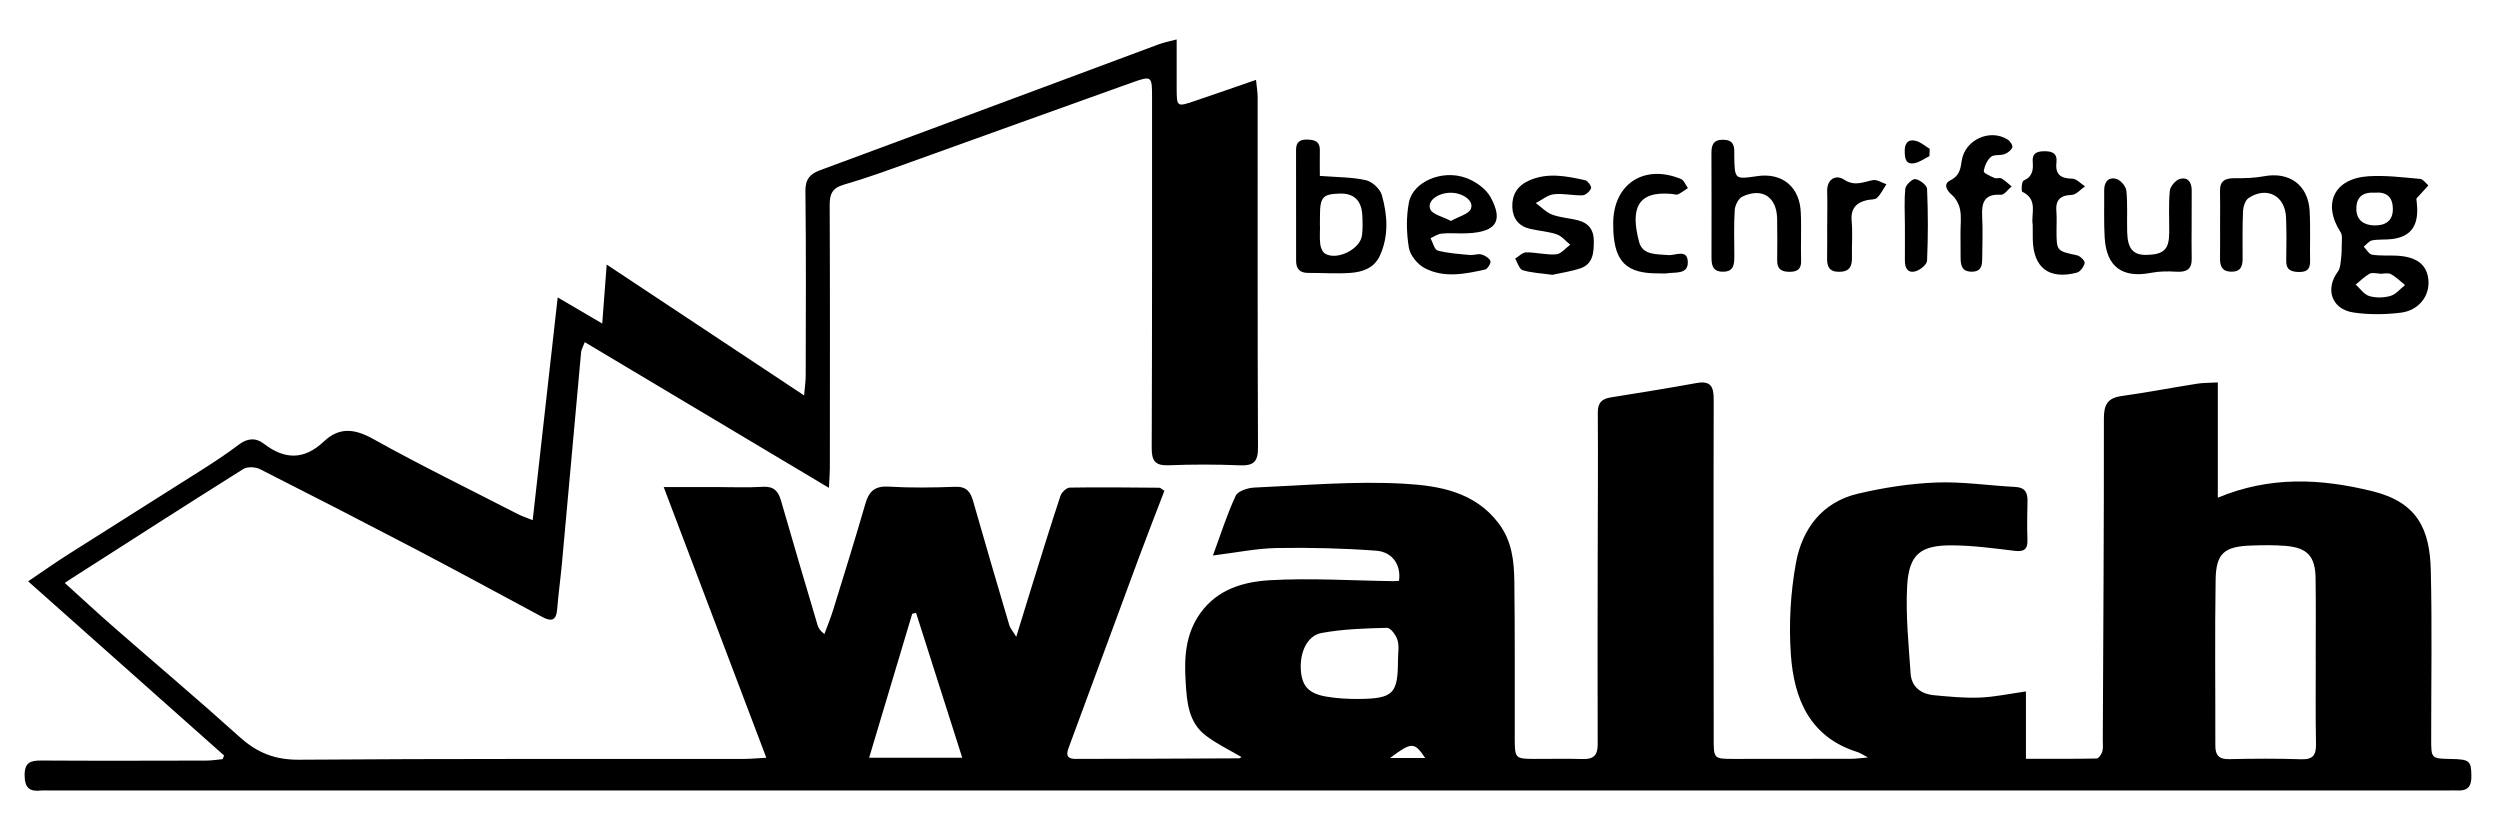 <?xml version="1.0" encoding="UTF-8"?> <!-- Generator: Adobe Illustrator 27.9.0, SVG Export Plug-In . SVG Version: 6.00 Build 0) --> <svg xmlns="http://www.w3.org/2000/svg" xmlns:xlink="http://www.w3.org/1999/xlink" version="1.1" id="Ebene_1" x="0px" y="0px" viewBox="0 0 431.64 142.59" style="enable-background:new 0 0 431.64 142.59;" xml:space="preserve"> <path d="M4.86,100.37c2.51-1.69,4.65-3.21,6.85-4.61c7.85-4.99,15.72-9.92,23.57-14.91c2.03-1.29,4.03-2.63,5.95-4.08 c1.48-1.12,2.92-1.25,4.34-0.15c3.59,2.77,6.96,2.81,10.35-0.4c2.65-2.5,5.28-2.23,8.51-0.43c8.18,4.56,16.61,8.67,24.94,12.95 c0.72,0.37,1.5,0.62,2.6,1.07c1.44-12.8,2.85-25.34,4.32-38.46c2.72,1.59,4.98,2.93,7.69,4.51c0.27-3.52,0.49-6.44,0.77-10.18 c11.58,7.67,22.57,14.96,34.08,22.59c0.13-1.53,0.28-2.46,0.28-3.39c0.02-10.63,0.08-21.27-0.05-31.9c-0.02-2.07,0.81-2.96,2.55-3.6 c13-4.8,25.98-9.64,38.97-14.47c6.53-2.43,13.06-4.88,19.59-7.3c0.76-0.28,1.57-0.43,2.99-0.8c0,2.98,0,5.66,0,8.34 c0.01,3.3,0.02,3.33,3.04,2.31c3.43-1.15,6.85-2.36,10.66-3.67c0.12,1.24,0.28,2.1,0.28,2.96c0.01,20.19-0.03,40.37,0.06,60.56 c0.01,2.47-0.81,3.12-3.15,3.03c-4.07-0.17-8.16-0.17-12.23-0.01c-2.32,0.09-2.98-0.69-2.97-2.98c0.08-20.19,0.06-40.37,0.06-60.56 c0-3.66-0.04-3.76-3.51-2.52c-12.82,4.57-25.6,9.21-38.41,13.8c-3.75,1.34-7.49,2.72-11.32,3.82c-2.05,0.59-2.43,1.69-2.42,3.61 c0.07,15.12,0.04,30.24,0.03,45.36c0,0.95-0.09,1.9-0.16,3.37c-14.3-8.54-28.14-16.79-42.16-25.16c-0.32,0.87-0.59,1.3-0.63,1.75 C99.22,73.04,98.12,85.27,97,97.5c-0.24,2.56-0.6,5.11-0.8,7.67c-0.16,1.98-0.99,2.21-2.61,1.33c-7.37-3.97-14.74-7.96-22.16-11.85 C62.61,90.04,53.76,85.49,44.88,81c-0.78-0.39-2.17-0.46-2.87-0.02c-9.99,6.27-19.9,12.65-29.83,19c-0.21,0.13-0.41,0.27-1,0.67 c3.01,2.72,5.77,5.28,8.61,7.76c7.19,6.28,14.49,12.44,21.58,18.83c2.99,2.7,6.07,3.96,10.24,3.93c25.64-0.2,51.27-0.11,76.91-0.14 c1.12,0,2.24-0.12,3.79-0.2c-5.93-15.64-11.71-30.9-17.72-46.74c3.44,0,6.16,0,8.87,0c2.75,0,5.5,0.13,8.24-0.04 c1.88-0.11,2.67,0.72,3.14,2.37c2.06,7.16,4.18,14.3,6.3,21.45c0.15,0.52,0.4,1.01,1.2,1.6c0.51-1.39,1.08-2.77,1.52-4.19 c1.88-6.09,3.78-12.18,5.55-18.3c0.62-2.15,1.63-3.1,4.02-2.96c3.82,0.23,7.66,0.17,11.48,0.03c1.92-0.07,2.63,0.81,3.1,2.45 c2.04,7.17,4.15,14.32,6.26,21.47c0.15,0.5,0.55,0.93,1.19,1.98c0.99-3.19,1.79-5.82,2.6-8.44c1.65-5.29,3.28-10.6,5.02-15.86 c0.2-0.62,1.05-1.45,1.61-1.46c5.16-0.09,10.31-0.02,15.47,0.02c0.2,0,0.4,0.24,0.88,0.53c-1.46,3.82-2.96,7.65-4.39,11.5 c-4,10.79-7.97,21.6-11.97,32.4c-0.44,1.19-0.96,2.39,1.05,2.39c9.4-0.01,18.81-0.05,28.21-0.1c0.14,0,0.27-0.14,0.41-0.22 c-2.07-1.22-4.27-2.27-6.16-3.71c-3.02-2.29-3.27-5.82-3.48-9.24c-0.26-4.18-0.07-8.25,2.54-11.9c2.98-4.16,7.49-5.41,11.97-5.68 c7.1-0.41,14.25,0.07,21.38,0.16c0.32,0,0.64-0.03,0.94-0.05c0.4-2.67-1.06-5-3.95-5.21c-5.69-0.42-11.41-0.56-17.11-0.46 c-3.51,0.06-7.01,0.79-11.06,1.29c1.38-3.74,2.44-7.13,3.93-10.31c0.38-0.82,2.09-1.37,3.22-1.42c8.64-0.37,17.31-1.16,25.91-0.66 c5.89,0.34,12.11,1.35,16.25,6.81c2.34,3.08,2.69,6.57,2.73,10.12c0.12,9.05,0.05,18.11,0.07,27.16c0.01,3.3,0.12,3.41,3.32,3.42 c2.83,0.01,5.66-0.06,8.49,0.02c1.81,0.05,2.52-0.69,2.51-2.51c-0.04-10.47-0.01-20.93,0-31.4c0.01-8.64,0.08-17.28,0.02-25.92 c-0.01-1.72,0.73-2.37,2.27-2.61c4.92-0.79,9.84-1.58,14.75-2.47c2.4-0.44,3,0.52,2.99,2.79c-0.05,19.52-0.01,39.04,0,58.57 c0,3.52,0,3.53,3.57,3.53c6.74,0,13.48,0,20.23-0.02c0.71,0,1.41-0.11,2.84-0.23c-1.03-0.54-1.39-0.8-1.81-0.93 c-8.3-2.6-10.99-9.26-11.51-16.89c-0.36-5.24-0.06-10.65,0.89-15.81c1.07-5.83,4.52-10.46,10.68-11.91 c4.41-1.04,8.97-1.75,13.49-1.93c4.53-0.18,9.1,0.53,13.66,0.76c1.63,0.08,2.17,0.87,2.14,2.38c-0.05,2.24-0.09,4.49-0.01,6.73 c0.06,1.7-0.61,2.12-2.25,1.92c-3.54-0.43-7.09-0.91-10.65-0.94c-5.58-0.06-7.57,1.53-7.87,7.05c-0.27,5.01,0.26,10.07,0.6,15.09 c0.16,2.3,1.79,3.52,4.01,3.73c2.64,0.25,5.3,0.51,7.93,0.41c2.55-0.1,5.08-0.65,7.97-1.06c0,3.71,0,7.45,0,11.63 c4.3,0,8.25,0.03,12.2-0.05c0.35-0.01,0.84-0.72,0.98-1.19c0.18-0.62,0.09-1.32,0.09-1.98c0.08-18.52,0.21-37.05,0.19-55.57 c0-2.35,0.64-3.5,3.04-3.84c4.36-0.61,8.69-1.44,13.04-2.13c1.04-0.17,2.12-0.13,3.59-0.22c0,6.73,0,13.23,0,19.9 c9.04-3.77,17.79-3.31,26.69-1.12c7.83,1.93,9.91,6.63,10.08,13.65c0.24,9.71,0.06,19.44,0.07,29.16c0,3.36,0.01,3.36,3.45,3.42 c3.23,0.06,3.47,0.34,3.49,3.04c0.01,1.7-0.65,2.48-2.35,2.4c-0.58-0.03-1.17,0-1.75,0c-138.09,0-276.19,0-414.28,0 c-0.42,0-0.84-0.04-1.25,0.01c-1.97,0.22-2.8-0.46-2.82-2.61c-0.02-2.25,1.01-2.58,2.89-2.57c9.49,0.06,18.98,0.03,28.47,0.01 c0.94,0,1.88-0.16,2.83-0.25c0.08-0.21,0.17-0.42,0.25-0.63C27.51,120.51,16.34,110.58,4.86,100.37z M399.83,114.01 c0,0-0.01,0-0.01,0c0-4.73,0.05-9.46-0.02-14.18c-0.05-3.78-1.43-5.27-5.17-5.58c-1.98-0.16-3.99-0.13-5.98-0.06 c-4.64,0.17-6.04,1.34-6.11,5.94c-0.15,9.54-0.03,19.08-0.05,28.62c0,1.67,0.65,2.36,2.39,2.32c4.15-0.09,8.31-0.12,12.47,0.02 c2.08,0.07,2.55-0.8,2.52-2.65C399.78,123.63,399.83,118.82,399.83,114.01z M150.06,130.83c5.54,0,10.62,0,16.08,0 c-2.72-8.53-5.35-16.78-7.98-25.02c-0.22,0.05-0.44,0.11-0.66,0.16C155.05,114.15,152.6,122.32,150.06,130.83z M241.37,113.97 c0-1.16,0.24-2.39-0.08-3.46c-0.25-0.84-1.2-2.13-1.82-2.11c-3.78,0.09-7.6,0.21-11.3,0.89c-2.5,0.46-3.78,3.37-3.57,6.41 c0.19,2.72,1.3,4.02,4.32,4.56c1.86,0.33,3.79,0.43,5.69,0.42C240.56,120.62,241.36,119.79,241.37,113.97z M246.07,130.87 c-1.89-2.8-2.32-2.79-6.07,0C242.11,130.87,243.92,130.87,246.07,130.87z"></path> <path d="M417.2,34.29c0.04,0.52,0.16,1.34,0.15,2.16c-0.05,2.9-1.42,4.44-4.31,4.82c-1.15,0.15-2.34,0.02-3.47,0.23 c-0.54,0.1-0.98,0.71-1.46,1.09c0.48,0.48,0.9,1.29,1.44,1.38c1.38,0.23,2.82,0.1,4.23,0.17c3.49,0.18,5.26,1.55,5.5,4.21 c0.24,2.74-1.65,5.26-4.79,5.64c-2.69,0.33-5.51,0.36-8.18-0.04c-3.77-0.58-4.9-4.07-2.64-7.09c0.4-0.54,0.43-1.4,0.52-2.12 c0.11-0.87,0.13-1.75,0.13-2.62c0-0.67,0.14-1.49-0.18-1.99c-3.21-4.94-1.16-9.32,4.79-9.7c2.96-0.19,5.96,0.2,8.93,0.46 c0.5,0.04,0.95,0.73,1.42,1.12C418.69,32.66,418.1,33.31,417.2,34.29z M409.98,33.27c-2.04-0.12-3.17,0.75-3.14,2.85 c0.03,2.01,1.44,2.76,3.1,2.8c1.78,0.04,3.24-0.69,3.2-2.88C413.11,33.92,411.98,33.09,409.98,33.27z M410.82,47.28 c0-0.02,0-0.04,0-0.06c-0.58,0-1.27-0.2-1.7,0.04c-0.87,0.49-1.6,1.23-2.39,1.87c0.76,0.69,1.43,1.71,2.32,1.98 c1.13,0.34,2.52,0.32,3.66-0.01c0.95-0.27,1.7-1.22,2.53-1.88c-0.81-0.65-1.56-1.43-2.46-1.9 C412.26,47.06,411.48,47.28,410.82,47.28z"></path> <path d="M227.88,30.37c3.02,0.24,5.57,0.2,7.98,0.75c1.08,0.25,2.43,1.51,2.73,2.58c0.97,3.45,1.21,7.02-0.34,10.43 c-0.98,2.16-3,2.84-5.11,2.99c-2.39,0.17-4.81-0.01-7.22,0c-1.44,0.01-2.14-0.62-2.14-2.09c0.01-6.38,0.01-12.77-0.01-19.15 c0-1.45,0.76-1.83,2.06-1.78c1.25,0.05,2.09,0.39,2.05,1.86C227.85,27.58,227.88,29.2,227.88,30.37z M227.89,38.96 c0.01,0,0.01,0,0.02,0c0,1.07-0.09,2.16,0.04,3.21c0.07,0.58,0.38,1.35,0.83,1.62c2.07,1.24,6.1-0.78,6.38-3.18 c0.14-1.14,0.11-2.31,0.05-3.46c-0.14-2.57-1.47-3.8-3.91-3.73c-2.92,0.09-3.39,0.62-3.4,3.79 C227.89,37.81,227.89,38.39,227.89,38.96z"></path> <path d="M310.96,40.78c0,1.41-0.04,2.82,0.01,4.23c0.05,1.38-0.57,1.91-1.94,1.92c-1.42,0.01-2.21-0.44-2.19-1.97 c0.03-2.4,0.03-4.81-0.01-7.21c-0.07-3.76-2.6-5.42-6.01-3.8c-0.67,0.32-1.25,1.49-1.31,2.31c-0.17,2.64-0.07,5.3-0.07,7.95 c0,1.4-0.05,2.73-2.02,2.7c-1.8-0.02-1.92-1.24-1.92-2.56c0-5.97,0.02-11.93-0.01-17.9c-0.01-1.48,0.37-2.36,2.09-2.32 c1.65,0.04,1.9,1,1.85,2.3c-0.01,0.17,0,0.33,0,0.5c0.07,4.06,0.07,4.06,3.96,3.48c4.37-0.65,7.41,1.92,7.53,6.4 C310.99,38.13,310.96,39.45,310.96,40.78z"></path> <path d="M252.34,40.3c-1.16,0-2.34-0.09-3.48,0.04c-0.64,0.07-1.25,0.51-1.87,0.78c0.4,0.74,0.67,1.99,1.24,2.14 c1.8,0.48,3.7,0.59,5.57,0.77c0.65,0.06,1.37-0.26,1.97-0.1c0.6,0.16,1.33,0.61,1.56,1.13c0.14,0.32-0.48,1.37-0.9,1.47 c-3.49,0.78-7.11,1.51-10.44-0.23c-1.23-0.64-2.52-2.21-2.74-3.53c-0.42-2.55-0.48-5.3,0.01-7.83c0.7-3.57,5.72-5.72,9.83-4.23 c1.64,0.59,3.47,1.87,4.27,3.34C259.75,38.43,258.13,40.3,252.34,40.3z M250.51,38.15c1.36-0.78,3.07-1.17,3.45-2.1 c0.57-1.4-1.43-2.79-3.53-2.77c-2.15,0.02-4.07,1.39-3.49,2.83C247.3,37.03,249.07,37.38,250.51,38.15z"></path> <path d="M383.31,38.69c0-1.91,0.03-3.81-0.01-5.72c-0.04-1.8,0.95-2.21,2.54-2.2c1.69,0.01,3.41-0.03,5.06-0.34 c4.35-0.82,7.61,1.49,7.87,5.95c0.17,2.89,0.02,5.8,0.08,8.7c0.03,1.39-0.54,1.9-1.93,1.88c-1.39-0.03-2.22-0.38-2.19-1.96 c0.04-2.48,0.07-4.97-0.03-7.46c-0.16-3.75-3.31-5.42-6.45-3.36c-0.59,0.38-0.94,1.49-0.98,2.28c-0.12,2.73-0.06,5.47-0.07,8.2 c0,1.31-0.33,2.27-1.95,2.25c-1.57-0.02-1.96-0.92-1.95-2.26C383.33,42.67,383.31,40.68,383.31,38.69z"></path> <path d="M378.4,38.9c0,1.91-0.04,3.82,0.01,5.72c0.05,1.91-0.93,2.4-2.67,2.29c-1.43-0.09-2.91-0.08-4.31,0.19 c-4.95,0.97-7.73-1-8.04-6.01c-0.17-2.73-0.06-5.47-0.09-8.21c-0.02-1.46,0.73-2.37,2.1-1.99c0.73,0.2,1.65,1.28,1.73,2.03 c0.24,2.38,0.07,4.8,0.14,7.21c0.09,2.87,1.07,3.94,3.4,3.88c2.95-0.08,3.84-0.96,3.86-3.85c0.02-2.4-0.13-4.82,0.1-7.21 c0.07-0.76,0.99-1.85,1.73-2.05c1.42-0.39,2.07,0.61,2.05,2.03C378.39,34.92,378.4,36.91,378.4,38.9z"></path> <path d="M268.03,47.45c-2.06-0.29-3.67-0.34-5.15-0.81c-0.58-0.18-0.86-1.3-1.28-1.99c0.64-0.38,1.27-1.08,1.91-1.08 c1.73-0.01,3.48,0.48,5.19,0.34c0.84-0.07,1.61-1.08,2.41-1.66c-0.77-0.61-1.45-1.49-2.33-1.79c-1.47-0.5-3.08-0.59-4.61-0.95 c-1.95-0.45-2.98-1.78-3.06-3.74c-0.08-2.1,0.84-3.66,2.8-4.56c3.25-1.49,6.53-0.81,9.79-0.09c0.45,0.1,1.12,1.08,1.01,1.38 c-0.21,0.54-0.94,1.2-1.48,1.22c-1.65,0.06-3.34-0.37-4.97-0.18c-1.07,0.12-2.06,0.99-3.09,1.52c0.93,0.68,1.77,1.6,2.81,1.99 c1.45,0.54,3.08,0.61,4.59,1.02c1.72,0.46,2.61,1.65,2.61,3.48c0,1.98-0.07,3.99-2.29,4.77C271.19,46.89,269.38,47.14,268.03,47.45z "></path> <path d="M338.49,40.2c0-1.32,0.17-2.68-0.06-3.96c-0.17-0.92-0.7-1.95-1.4-2.56c-1.04-0.9-1.51-1.95-0.28-2.55 c1.6-0.79,1.75-2.02,1.96-3.41c0.55-3.59,4.87-5.57,7.95-3.61c0.41,0.26,0.9,1.02,0.78,1.33c-0.19,0.5-0.8,0.97-1.34,1.17 c-0.76,0.28-1.84,0.03-2.36,0.48c-0.66,0.57-1.11,1.6-1.23,2.49c-0.04,0.3,1.15,0.84,1.84,1.15c0.35,0.16,0.9-0.1,1.22,0.08 c0.63,0.37,1.17,0.9,1.75,1.37c-0.61,0.51-1.26,1.49-1.84,1.45c-2.83-0.19-3.37,1.29-3.25,3.68c0.13,2.39,0.03,4.8,0.01,7.2 c-0.01,1.21-0.06,2.37-1.76,2.4c-1.79,0.02-1.97-1.14-1.97-2.49C338.5,43.01,338.5,41.61,338.49,40.2z"></path> <path d="M350.96,38.81c-0.34-1.83,1.01-4.35-1.8-5.7c-0.21-0.1-0.1-1.78,0.21-1.92c1.56-0.67,1.71-1.86,1.59-3.24 c-0.12-1.46,0.67-1.82,1.98-1.84c1.4-0.02,2.3,0.37,2.12,1.95c-0.24,2.09,0.75,2.76,2.74,2.79c0.74,0.01,1.46,0.86,2.19,1.32 c-0.76,0.52-1.5,1.45-2.28,1.48c-2.08,0.07-2.84,0.94-2.66,2.93c0.09,1.07,0.01,2.15,0.02,3.23c0.01,3.56,0.02,3.51,3.57,4.28 c0.53,0.12,1.37,0.97,1.29,1.32c-0.14,0.64-0.76,1.51-1.34,1.66c-4.84,1.27-7.56-0.86-7.62-5.83 C350.95,40.5,350.96,39.75,350.96,38.81z"></path> <path d="M286.31,47.2c-5.42,0.04-7.51-1.95-7.76-7.39c-0.02-0.41-0.02-0.83-0.02-1.24c0-6.79,5.31-10.3,11.69-7.67 c0.53,0.22,0.81,1.03,1.21,1.57c-0.57,0.37-1.11,0.8-1.72,1.09c-0.26,0.12-0.65-0.04-0.98-0.07c-6.26-0.62-7.17,2.78-5.74,8.25 c0.62,2.38,3.05,2.11,5.02,2.3c1.23,0.12,3.3-1.12,3.4,1.14c0.1,2.25-2.13,1.78-3.6,2.01C287.32,47.26,286.81,47.2,286.31,47.2z"></path> <path d="M315.48,38.8c0-1.91,0.05-3.82-0.01-5.73c-0.07-2.18,1.54-2.96,2.86-2.09c1.9,1.26,3.33,0.44,5.04,0.12 c0.71-0.13,1.55,0.45,2.33,0.71c-0.53,0.8-0.95,1.69-1.62,2.35c-0.34,0.34-1.1,0.26-1.67,0.38c-1.97,0.43-2.91,1.5-2.71,3.67 c0.19,2.06,0,4.15,0.05,6.22c0.04,1.59-0.45,2.51-2.25,2.5c-1.74-0.01-2.07-0.98-2.04-2.41c0.04-1.91,0.01-3.82,0.01-5.73 C315.48,38.8,315.48,38.8,315.48,38.8z"></path> <path d="M328.89,38.76c0-2.07-0.14-4.15,0.08-6.2c0.07-0.65,1.23-1.72,1.73-1.64c0.78,0.13,1.99,1.05,2.02,1.69 c0.18,4.13,0.18,8.27,0,12.4c-0.03,0.66-1.17,1.59-1.97,1.82c-1.36,0.4-1.88-0.56-1.86-1.87C328.91,42.9,328.89,40.83,328.89,38.76z "></path> <path d="M333.12,26.96c-0.85,0.42-1.65,1.03-2.55,1.21c-1.54,0.3-1.69-0.8-1.71-2.01c-0.03-1.36,0.52-2.18,1.89-1.85 c0.87,0.21,1.62,0.91,2.43,1.39C333.16,26.12,333.14,26.54,333.12,26.96z"></path> </svg> 